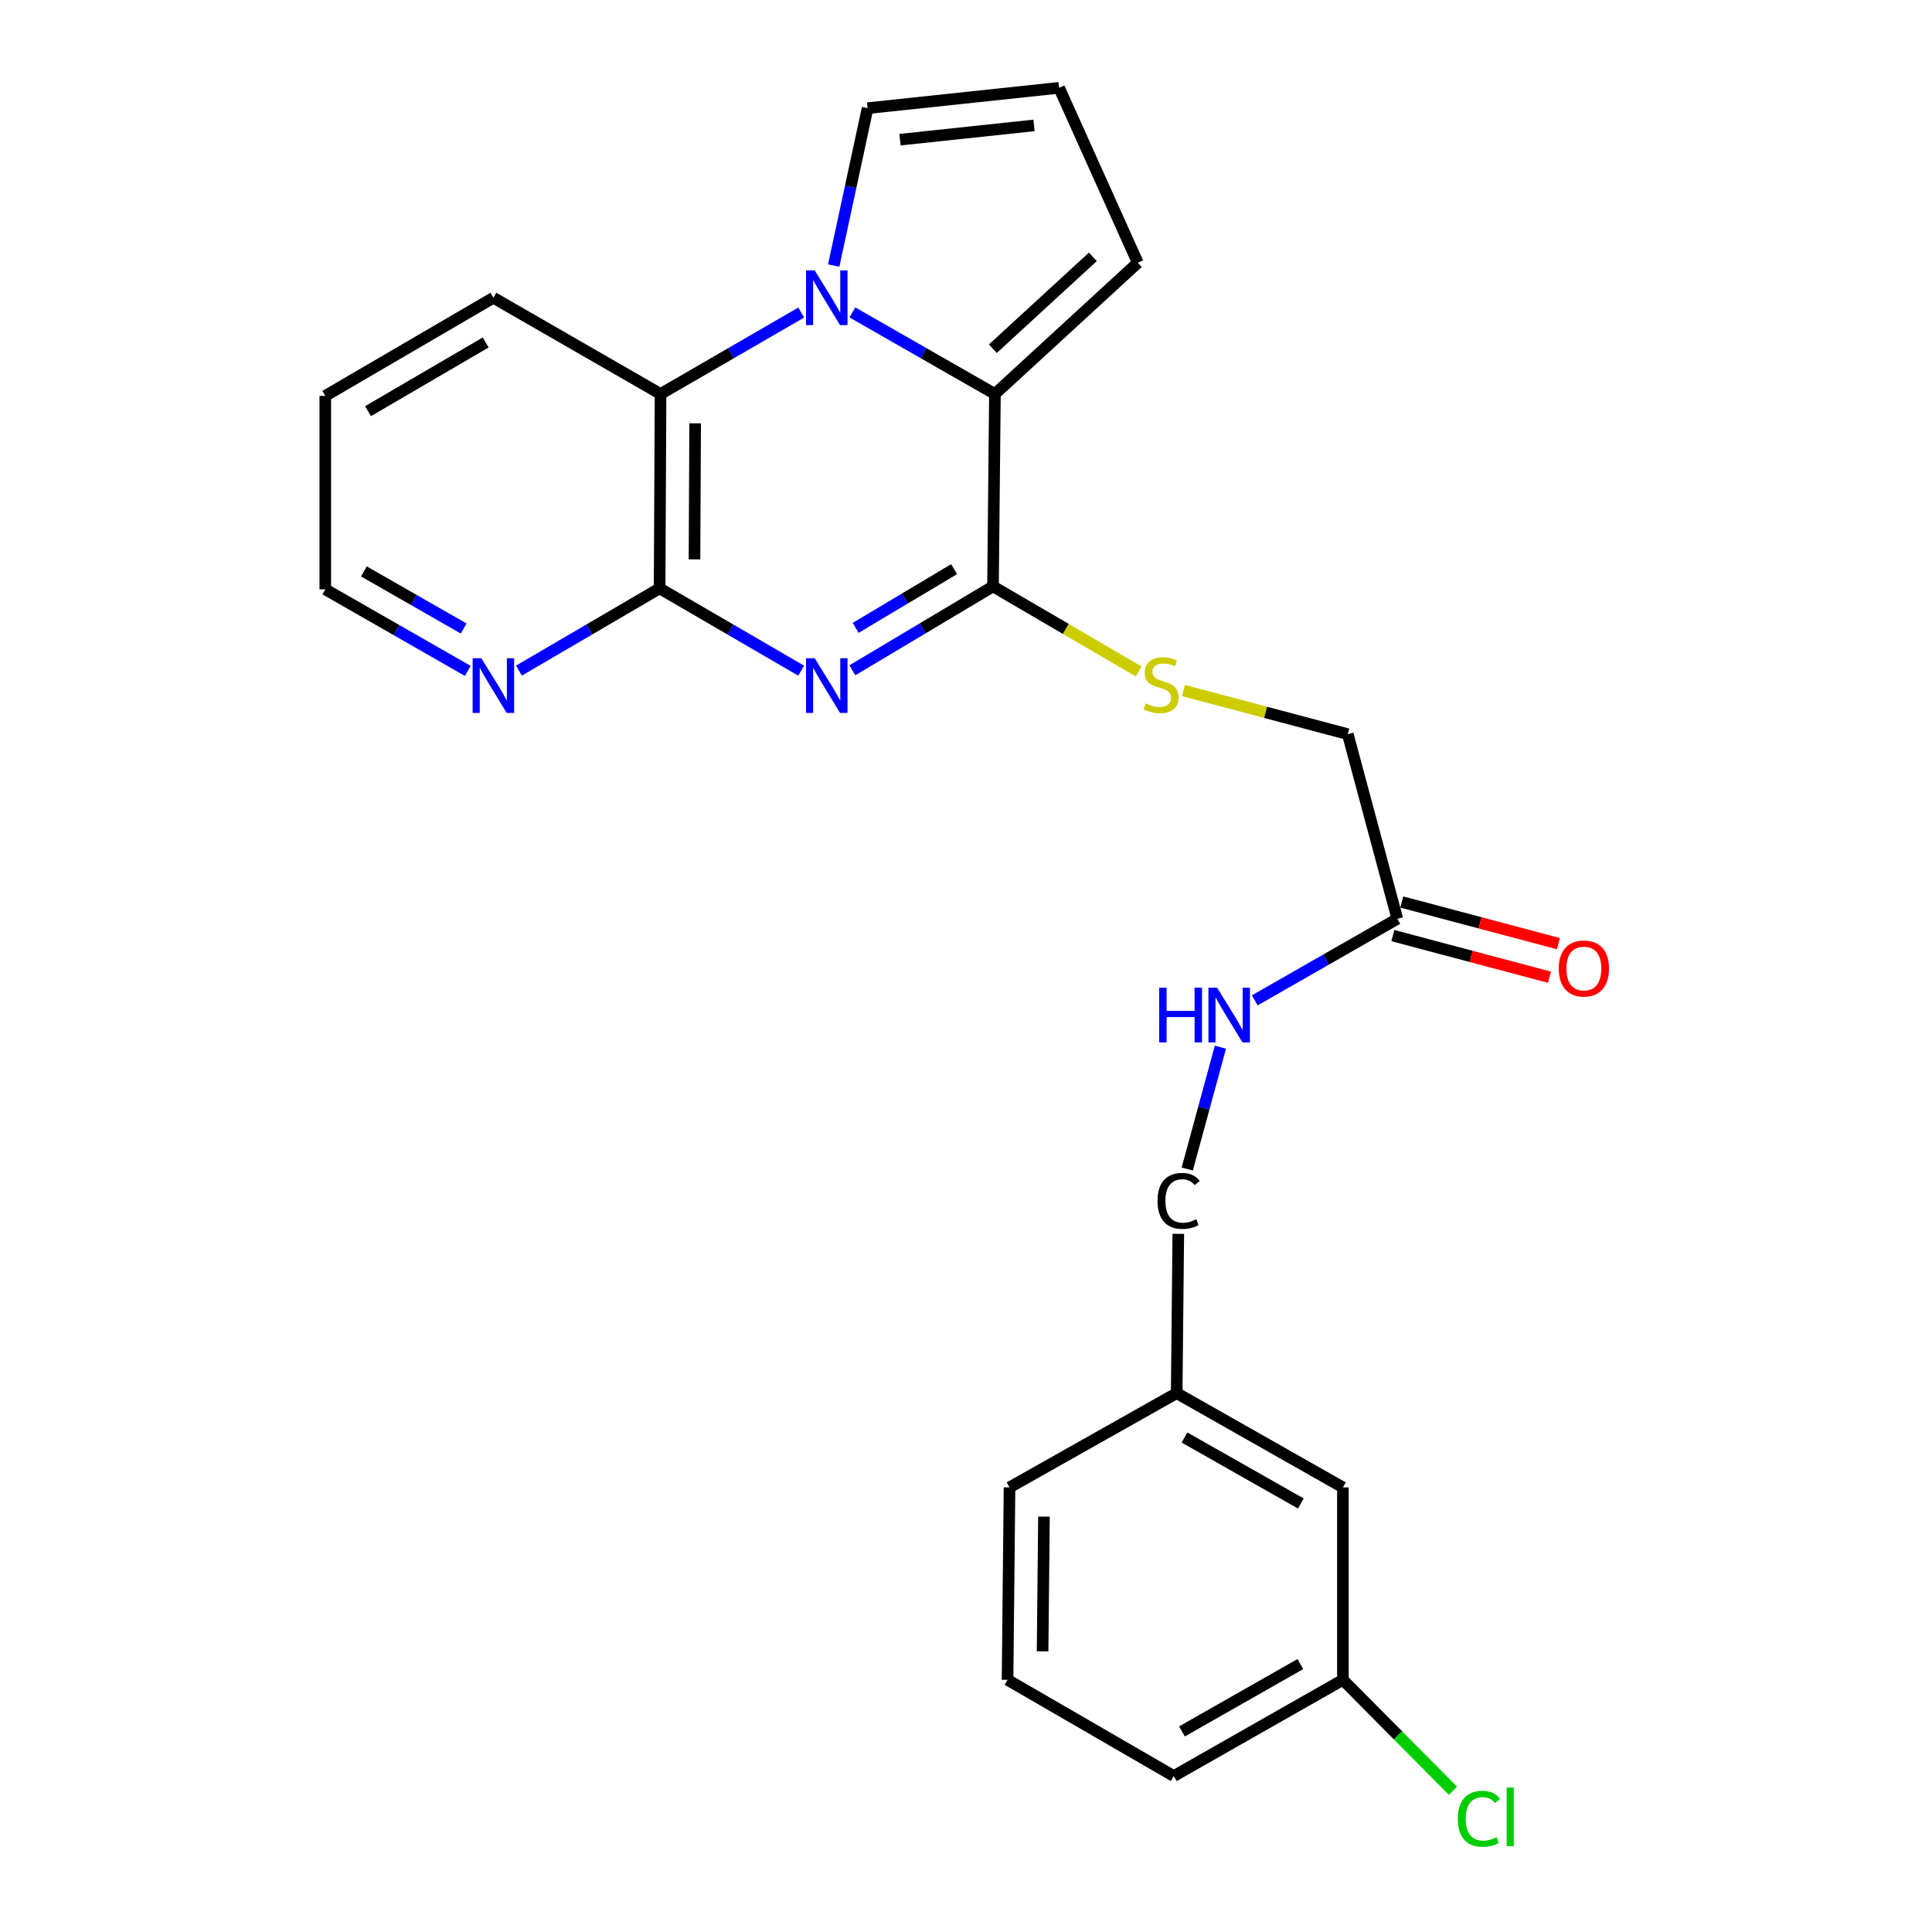 <?xml version='1.0' encoding='iso-8859-1'?>
<svg version='1.1' baseProfile='full'
              xmlns='http://www.w3.org/2000/svg'
                      xmlns:rdkit='http://www.rdkit.org/xml'
                      xmlns:xlink='http://www.w3.org/1999/xlink'
                  xml:space='preserve'
width='1000px' height='1000px' viewBox='0 0 1000 1000'>
<!-- END OF HEADER -->
<rect style='opacity:1.0;fill:#FFFFFF;stroke:none' width='1000' height='1000' x='0' y='0'> </rect>
<path class='bond-1' d='M 441.181,346.943 L 477.577,325.233' style='fill:none;fill-rule:evenodd;stroke:#0000FF;stroke-width:6px;stroke-linecap:butt;stroke-linejoin:miter;stroke-opacity:1' />
<path class='bond-1' d='M 477.577,325.233 L 513.973,303.523' style='fill:none;fill-rule:evenodd;stroke:#000000;stroke-width:6px;stroke-linecap:butt;stroke-linejoin:miter;stroke-opacity:1' />
<path class='bond-1' d='M 442.888,324.986 L 468.365,309.789' style='fill:none;fill-rule:evenodd;stroke:#0000FF;stroke-width:6px;stroke-linecap:butt;stroke-linejoin:miter;stroke-opacity:1' />
<path class='bond-1' d='M 468.365,309.789 L 493.842,294.592' style='fill:none;fill-rule:evenodd;stroke:#000000;stroke-width:6px;stroke-linecap:butt;stroke-linejoin:miter;stroke-opacity:1' />
<path class='bond-3' d='M 414.695,347.143 L 378.053,325.837' style='fill:none;fill-rule:evenodd;stroke:#0000FF;stroke-width:6px;stroke-linecap:butt;stroke-linejoin:miter;stroke-opacity:1' />
<path class='bond-3' d='M 378.053,325.837 L 341.411,304.532' style='fill:none;fill-rule:evenodd;stroke:#000000;stroke-width:6px;stroke-linecap:butt;stroke-linejoin:miter;stroke-opacity:1' />
<path class='bond-0' d='M 414.711,161.776 L 378.306,182.853' style='fill:none;fill-rule:evenodd;stroke:#0000FF;stroke-width:6px;stroke-linecap:butt;stroke-linejoin:miter;stroke-opacity:1' />
<path class='bond-0' d='M 378.306,182.853 L 341.901,203.93' style='fill:none;fill-rule:evenodd;stroke:#000000;stroke-width:6px;stroke-linecap:butt;stroke-linejoin:miter;stroke-opacity:1' />
<path class='bond-6' d='M 431.526,137.449 L 440.296,96.722' style='fill:none;fill-rule:evenodd;stroke:#0000FF;stroke-width:6px;stroke-linecap:butt;stroke-linejoin:miter;stroke-opacity:1' />
<path class='bond-6' d='M 440.296,96.722 L 449.066,55.994' style='fill:none;fill-rule:evenodd;stroke:#000000;stroke-width:6px;stroke-linecap:butt;stroke-linejoin:miter;stroke-opacity:1' />
<path class='bond-25' d='M 441.184,161.7 L 478.078,182.815' style='fill:none;fill-rule:evenodd;stroke:#0000FF;stroke-width:6px;stroke-linecap:butt;stroke-linejoin:miter;stroke-opacity:1' />
<path class='bond-25' d='M 478.078,182.815 L 514.972,203.93' style='fill:none;fill-rule:evenodd;stroke:#000000;stroke-width:6px;stroke-linecap:butt;stroke-linejoin:miter;stroke-opacity:1' />
<path class='bond-2' d='M 513.973,303.523 L 514.972,203.93' style='fill:none;fill-rule:evenodd;stroke:#000000;stroke-width:6px;stroke-linecap:butt;stroke-linejoin:miter;stroke-opacity:1' />
<path class='bond-5' d='M 513.973,303.523 L 551.681,325.542' style='fill:none;fill-rule:evenodd;stroke:#000000;stroke-width:6px;stroke-linecap:butt;stroke-linejoin:miter;stroke-opacity:1' />
<path class='bond-5' d='M 551.681,325.542 L 589.389,347.56' style='fill:none;fill-rule:evenodd;stroke:#CCCC00;stroke-width:6px;stroke-linecap:butt;stroke-linejoin:miter;stroke-opacity:1' />
<path class='bond-8' d='M 514.972,203.93 L 588.92,135.996' style='fill:none;fill-rule:evenodd;stroke:#000000;stroke-width:6px;stroke-linecap:butt;stroke-linejoin:miter;stroke-opacity:1' />
<path class='bond-8' d='M 513.899,180.497 L 565.662,132.944' style='fill:none;fill-rule:evenodd;stroke:#000000;stroke-width:6px;stroke-linecap:butt;stroke-linejoin:miter;stroke-opacity:1' />
<path class='bond-4' d='M 341.411,304.532 L 341.901,203.93' style='fill:none;fill-rule:evenodd;stroke:#000000;stroke-width:6px;stroke-linecap:butt;stroke-linejoin:miter;stroke-opacity:1' />
<path class='bond-4' d='M 359.467,289.529 L 359.81,219.108' style='fill:none;fill-rule:evenodd;stroke:#000000;stroke-width:6px;stroke-linecap:butt;stroke-linejoin:miter;stroke-opacity:1' />
<path class='bond-7' d='M 341.411,304.532 L 305.009,325.819' style='fill:none;fill-rule:evenodd;stroke:#000000;stroke-width:6px;stroke-linecap:butt;stroke-linejoin:miter;stroke-opacity:1' />
<path class='bond-7' d='M 305.009,325.819 L 268.607,347.105' style='fill:none;fill-rule:evenodd;stroke:#0000FF;stroke-width:6px;stroke-linecap:butt;stroke-linejoin:miter;stroke-opacity:1' />
<path class='bond-19' d='M 341.901,203.93 L 255.375,154.119' style='fill:none;fill-rule:evenodd;stroke:#000000;stroke-width:6px;stroke-linecap:butt;stroke-linejoin:miter;stroke-opacity:1' />
<path class='bond-13' d='M 612.567,357.41 L 655.086,368.709' style='fill:none;fill-rule:evenodd;stroke:#CCCC00;stroke-width:6px;stroke-linecap:butt;stroke-linejoin:miter;stroke-opacity:1' />
<path class='bond-13' d='M 655.086,368.709 L 697.604,380.008' style='fill:none;fill-rule:evenodd;stroke:#000000;stroke-width:6px;stroke-linecap:butt;stroke-linejoin:miter;stroke-opacity:1' />
<path class='bond-27' d='M 449.066,55.994 L 548.18,45.455' style='fill:none;fill-rule:evenodd;stroke:#000000;stroke-width:6px;stroke-linecap:butt;stroke-linejoin:miter;stroke-opacity:1' />
<path class='bond-27' d='M 465.835,72.295 L 535.214,64.917' style='fill:none;fill-rule:evenodd;stroke:#000000;stroke-width:6px;stroke-linecap:butt;stroke-linejoin:miter;stroke-opacity:1' />
<path class='bond-21' d='M 242.129,347.261 L 205.249,326.151' style='fill:none;fill-rule:evenodd;stroke:#0000FF;stroke-width:6px;stroke-linecap:butt;stroke-linejoin:miter;stroke-opacity:1' />
<path class='bond-21' d='M 205.249,326.151 L 168.37,305.041' style='fill:none;fill-rule:evenodd;stroke:#000000;stroke-width:6px;stroke-linecap:butt;stroke-linejoin:miter;stroke-opacity:1' />
<path class='bond-21' d='M 239.998,325.321 L 214.183,310.544' style='fill:none;fill-rule:evenodd;stroke:#0000FF;stroke-width:6px;stroke-linecap:butt;stroke-linejoin:miter;stroke-opacity:1' />
<path class='bond-21' d='M 214.183,310.544 L 188.367,295.768' style='fill:none;fill-rule:evenodd;stroke:#000000;stroke-width:6px;stroke-linecap:butt;stroke-linejoin:miter;stroke-opacity:1' />
<path class='bond-10' d='M 588.92,135.996 L 548.18,45.455' style='fill:none;fill-rule:evenodd;stroke:#000000;stroke-width:6px;stroke-linecap:butt;stroke-linejoin:miter;stroke-opacity:1' />
<path class='bond-9' d='M 723.249,475.575 L 697.604,380.008' style='fill:none;fill-rule:evenodd;stroke:#000000;stroke-width:6px;stroke-linecap:butt;stroke-linejoin:miter;stroke-opacity:1' />
<path class='bond-11' d='M 723.249,475.575 L 686.355,496.686' style='fill:none;fill-rule:evenodd;stroke:#000000;stroke-width:6px;stroke-linecap:butt;stroke-linejoin:miter;stroke-opacity:1' />
<path class='bond-11' d='M 686.355,496.686 L 649.461,517.797' style='fill:none;fill-rule:evenodd;stroke:#0000FF;stroke-width:6px;stroke-linecap:butt;stroke-linejoin:miter;stroke-opacity:1' />
<path class='bond-12' d='M 720.94,484.265 L 761.474,495.034' style='fill:none;fill-rule:evenodd;stroke:#000000;stroke-width:6px;stroke-linecap:butt;stroke-linejoin:miter;stroke-opacity:1' />
<path class='bond-12' d='M 761.474,495.034 L 802.008,505.802' style='fill:none;fill-rule:evenodd;stroke:#FF0000;stroke-width:6px;stroke-linecap:butt;stroke-linejoin:miter;stroke-opacity:1' />
<path class='bond-12' d='M 725.557,466.885 L 766.091,477.654' style='fill:none;fill-rule:evenodd;stroke:#000000;stroke-width:6px;stroke-linecap:butt;stroke-linejoin:miter;stroke-opacity:1' />
<path class='bond-12' d='M 766.091,477.654 L 806.625,488.423' style='fill:none;fill-rule:evenodd;stroke:#FF0000;stroke-width:6px;stroke-linecap:butt;stroke-linejoin:miter;stroke-opacity:1' />
<path class='bond-14' d='M 631.682,542.026 L 623.1,573.555' style='fill:none;fill-rule:evenodd;stroke:#0000FF;stroke-width:6px;stroke-linecap:butt;stroke-linejoin:miter;stroke-opacity:1' />
<path class='bond-14' d='M 623.1,573.555 L 614.517,605.084' style='fill:none;fill-rule:evenodd;stroke:#000000;stroke-width:6px;stroke-linecap:butt;stroke-linejoin:miter;stroke-opacity:1' />
<path class='bond-17' d='M 609.885,638.633 L 609.05,721.085' style='fill:none;fill-rule:evenodd;stroke:#000000;stroke-width:6px;stroke-linecap:butt;stroke-linejoin:miter;stroke-opacity:1' />
<path class='bond-15' d='M 695.086,769.878 L 609.05,721.085' style='fill:none;fill-rule:evenodd;stroke:#000000;stroke-width:6px;stroke-linecap:butt;stroke-linejoin:miter;stroke-opacity:1' />
<path class='bond-15' d='M 673.31,778.201 L 613.085,744.046' style='fill:none;fill-rule:evenodd;stroke:#000000;stroke-width:6px;stroke-linecap:butt;stroke-linejoin:miter;stroke-opacity:1' />
<path class='bond-16' d='M 695.086,769.878 L 695.086,869.481' style='fill:none;fill-rule:evenodd;stroke:#000000;stroke-width:6px;stroke-linecap:butt;stroke-linejoin:miter;stroke-opacity:1' />
<path class='bond-18' d='M 695.086,869.481 L 723.578,898.19' style='fill:none;fill-rule:evenodd;stroke:#000000;stroke-width:6px;stroke-linecap:butt;stroke-linejoin:miter;stroke-opacity:1' />
<path class='bond-18' d='M 723.578,898.19 L 752.069,926.9' style='fill:none;fill-rule:evenodd;stroke:#00CC00;stroke-width:6px;stroke-linecap:butt;stroke-linejoin:miter;stroke-opacity:1' />
<path class='bond-28' d='M 695.086,869.481 L 607.542,919.282' style='fill:none;fill-rule:evenodd;stroke:#000000;stroke-width:6px;stroke-linecap:butt;stroke-linejoin:miter;stroke-opacity:1' />
<path class='bond-28' d='M 673.063,861.321 L 611.782,896.182' style='fill:none;fill-rule:evenodd;stroke:#000000;stroke-width:6px;stroke-linecap:butt;stroke-linejoin:miter;stroke-opacity:1' />
<path class='bond-23' d='M 609.05,721.085 L 522.525,769.878' style='fill:none;fill-rule:evenodd;stroke:#000000;stroke-width:6px;stroke-linecap:butt;stroke-linejoin:miter;stroke-opacity:1' />
<path class='bond-26' d='M 255.375,154.119 L 168.37,204.909' style='fill:none;fill-rule:evenodd;stroke:#000000;stroke-width:6px;stroke-linecap:butt;stroke-linejoin:miter;stroke-opacity:1' />
<path class='bond-26' d='M 251.39,177.267 L 190.487,212.82' style='fill:none;fill-rule:evenodd;stroke:#000000;stroke-width:6px;stroke-linecap:butt;stroke-linejoin:miter;stroke-opacity:1' />
<path class='bond-20' d='M 521.506,869.481 L 522.525,769.878' style='fill:none;fill-rule:evenodd;stroke:#000000;stroke-width:6px;stroke-linecap:butt;stroke-linejoin:miter;stroke-opacity:1' />
<path class='bond-20' d='M 539.64,854.724 L 540.353,785.002' style='fill:none;fill-rule:evenodd;stroke:#000000;stroke-width:6px;stroke-linecap:butt;stroke-linejoin:miter;stroke-opacity:1' />
<path class='bond-22' d='M 521.506,869.481 L 607.542,919.282' style='fill:none;fill-rule:evenodd;stroke:#000000;stroke-width:6px;stroke-linecap:butt;stroke-linejoin:miter;stroke-opacity:1' />
<path class='bond-24' d='M 168.37,305.041 L 168.37,204.909' style='fill:none;fill-rule:evenodd;stroke:#000000;stroke-width:6px;stroke-linecap:butt;stroke-linejoin:miter;stroke-opacity:1' />
<path  class='atom-0' d='M 421.677 340.683
L 430.957 355.683
Q 431.877 357.163, 433.357 359.843
Q 434.837 362.523, 434.917 362.683
L 434.917 340.683
L 438.677 340.683
L 438.677 369.003
L 434.797 369.003
L 424.837 352.603
Q 423.677 350.683, 422.437 348.483
Q 421.237 346.283, 420.877 345.603
L 420.877 369.003
L 417.197 369.003
L 417.197 340.683
L 421.677 340.683
' fill='#0000FF'/>
<path  class='atom-1' d='M 421.677 139.959
L 430.957 154.959
Q 431.877 156.439, 433.357 159.119
Q 434.837 161.799, 434.917 161.959
L 434.917 139.959
L 438.677 139.959
L 438.677 168.279
L 434.797 168.279
L 424.837 151.879
Q 423.677 149.959, 422.437 147.759
Q 421.237 145.559, 420.877 144.879
L 420.877 168.279
L 417.197 168.279
L 417.197 139.959
L 421.677 139.959
' fill='#0000FF'/>
<path  class='atom-6' d='M 592.988 364.053
Q 593.308 364.173, 594.628 364.733
Q 595.948 365.293, 597.388 365.653
Q 598.868 365.973, 600.308 365.973
Q 602.988 365.973, 604.548 364.693
Q 606.108 363.373, 606.108 361.093
Q 606.108 359.533, 605.308 358.573
Q 604.548 357.613, 603.348 357.093
Q 602.148 356.573, 600.148 355.973
Q 597.628 355.213, 596.108 354.493
Q 594.628 353.773, 593.548 352.253
Q 592.508 350.733, 592.508 348.173
Q 592.508 344.613, 594.908 342.413
Q 597.348 340.213, 602.148 340.213
Q 605.428 340.213, 609.148 341.773
L 608.228 344.853
Q 604.828 343.453, 602.268 343.453
Q 599.508 343.453, 597.988 344.613
Q 596.468 345.733, 596.508 347.693
Q 596.508 349.213, 597.268 350.133
Q 598.068 351.053, 599.188 351.573
Q 600.348 352.093, 602.268 352.693
Q 604.828 353.493, 606.348 354.293
Q 607.868 355.093, 608.948 356.733
Q 610.068 358.333, 610.068 361.093
Q 610.068 365.013, 607.428 367.133
Q 604.828 369.213, 600.468 369.213
Q 597.948 369.213, 596.028 368.653
Q 594.148 368.133, 591.908 367.213
L 592.988 364.053
' fill='#CCCC00'/>
<path  class='atom-8' d='M 249.115 340.683
L 258.395 355.683
Q 259.315 357.163, 260.795 359.843
Q 262.275 362.523, 262.355 362.683
L 262.355 340.683
L 266.115 340.683
L 266.115 369.003
L 262.235 369.003
L 252.275 352.603
Q 251.115 350.683, 249.875 348.483
Q 248.675 346.283, 248.315 345.603
L 248.315 369.003
L 244.635 369.003
L 244.635 340.683
L 249.115 340.683
' fill='#0000FF'/>
<path  class='atom-12' d='M 599.994 511.216
L 603.834 511.216
L 603.834 523.256
L 618.314 523.256
L 618.314 511.216
L 622.154 511.216
L 622.154 539.536
L 618.314 539.536
L 618.314 526.456
L 603.834 526.456
L 603.834 539.536
L 599.994 539.536
L 599.994 511.216
' fill='#0000FF'/>
<path  class='atom-12' d='M 629.954 511.216
L 639.234 526.216
Q 640.154 527.696, 641.634 530.376
Q 643.114 533.056, 643.194 533.216
L 643.194 511.216
L 646.954 511.216
L 646.954 539.536
L 643.074 539.536
L 633.114 523.136
Q 631.954 521.216, 630.714 519.016
Q 629.514 516.816, 629.154 516.136
L 629.154 539.536
L 625.474 539.536
L 625.474 511.216
L 629.954 511.216
' fill='#0000FF'/>
<path  class='atom-13' d='M 806.815 501.31
Q 806.815 494.51, 810.175 490.71
Q 813.535 486.91, 819.815 486.91
Q 826.095 486.91, 829.455 490.71
Q 832.815 494.51, 832.815 501.31
Q 832.815 508.19, 829.415 512.11
Q 826.015 515.99, 819.815 515.99
Q 813.575 515.99, 810.175 512.11
Q 806.815 508.23, 806.815 501.31
M 819.815 512.79
Q 824.135 512.79, 826.455 509.91
Q 828.815 506.99, 828.815 501.31
Q 828.815 495.75, 826.455 492.95
Q 824.135 490.11, 819.815 490.11
Q 815.495 490.11, 813.135 492.91
Q 810.815 495.71, 810.815 501.31
Q 810.815 507.03, 813.135 509.91
Q 815.495 512.79, 819.815 512.79
' fill='#FF0000'/>
<path  class='atom-15' d='M 599.139 621.583
Q 599.139 614.543, 602.419 610.863
Q 605.739 607.143, 612.019 607.143
Q 617.859 607.143, 620.979 611.263
L 618.339 613.423
Q 616.059 610.423, 612.019 610.423
Q 607.739 610.423, 605.459 613.303
Q 603.219 616.143, 603.219 621.583
Q 603.219 627.183, 605.539 630.063
Q 607.899 632.943, 612.459 632.943
Q 615.579 632.943, 619.219 631.063
L 620.339 634.063
Q 618.859 635.023, 616.619 635.583
Q 614.379 636.143, 611.899 636.143
Q 605.739 636.143, 602.419 632.383
Q 599.139 628.623, 599.139 621.583
' fill='#000000'/>
<path  class='atom-19' d='M 754.568 941.402
Q 754.568 934.362, 757.848 930.682
Q 761.168 926.962, 767.448 926.962
Q 773.288 926.962, 776.408 931.082
L 773.768 933.242
Q 771.488 930.242, 767.448 930.242
Q 763.168 930.242, 760.888 933.122
Q 758.648 935.962, 758.648 941.402
Q 758.648 947.002, 760.968 949.882
Q 763.328 952.762, 767.888 952.762
Q 771.008 952.762, 774.648 950.882
L 775.768 953.882
Q 774.288 954.842, 772.048 955.402
Q 769.808 955.962, 767.328 955.962
Q 761.168 955.962, 757.848 952.202
Q 754.568 948.442, 754.568 941.402
' fill='#00CC00'/>
<path  class='atom-19' d='M 779.848 925.242
L 783.528 925.242
L 783.528 955.602
L 779.848 955.602
L 779.848 925.242
' fill='#00CC00'/>
</svg>
